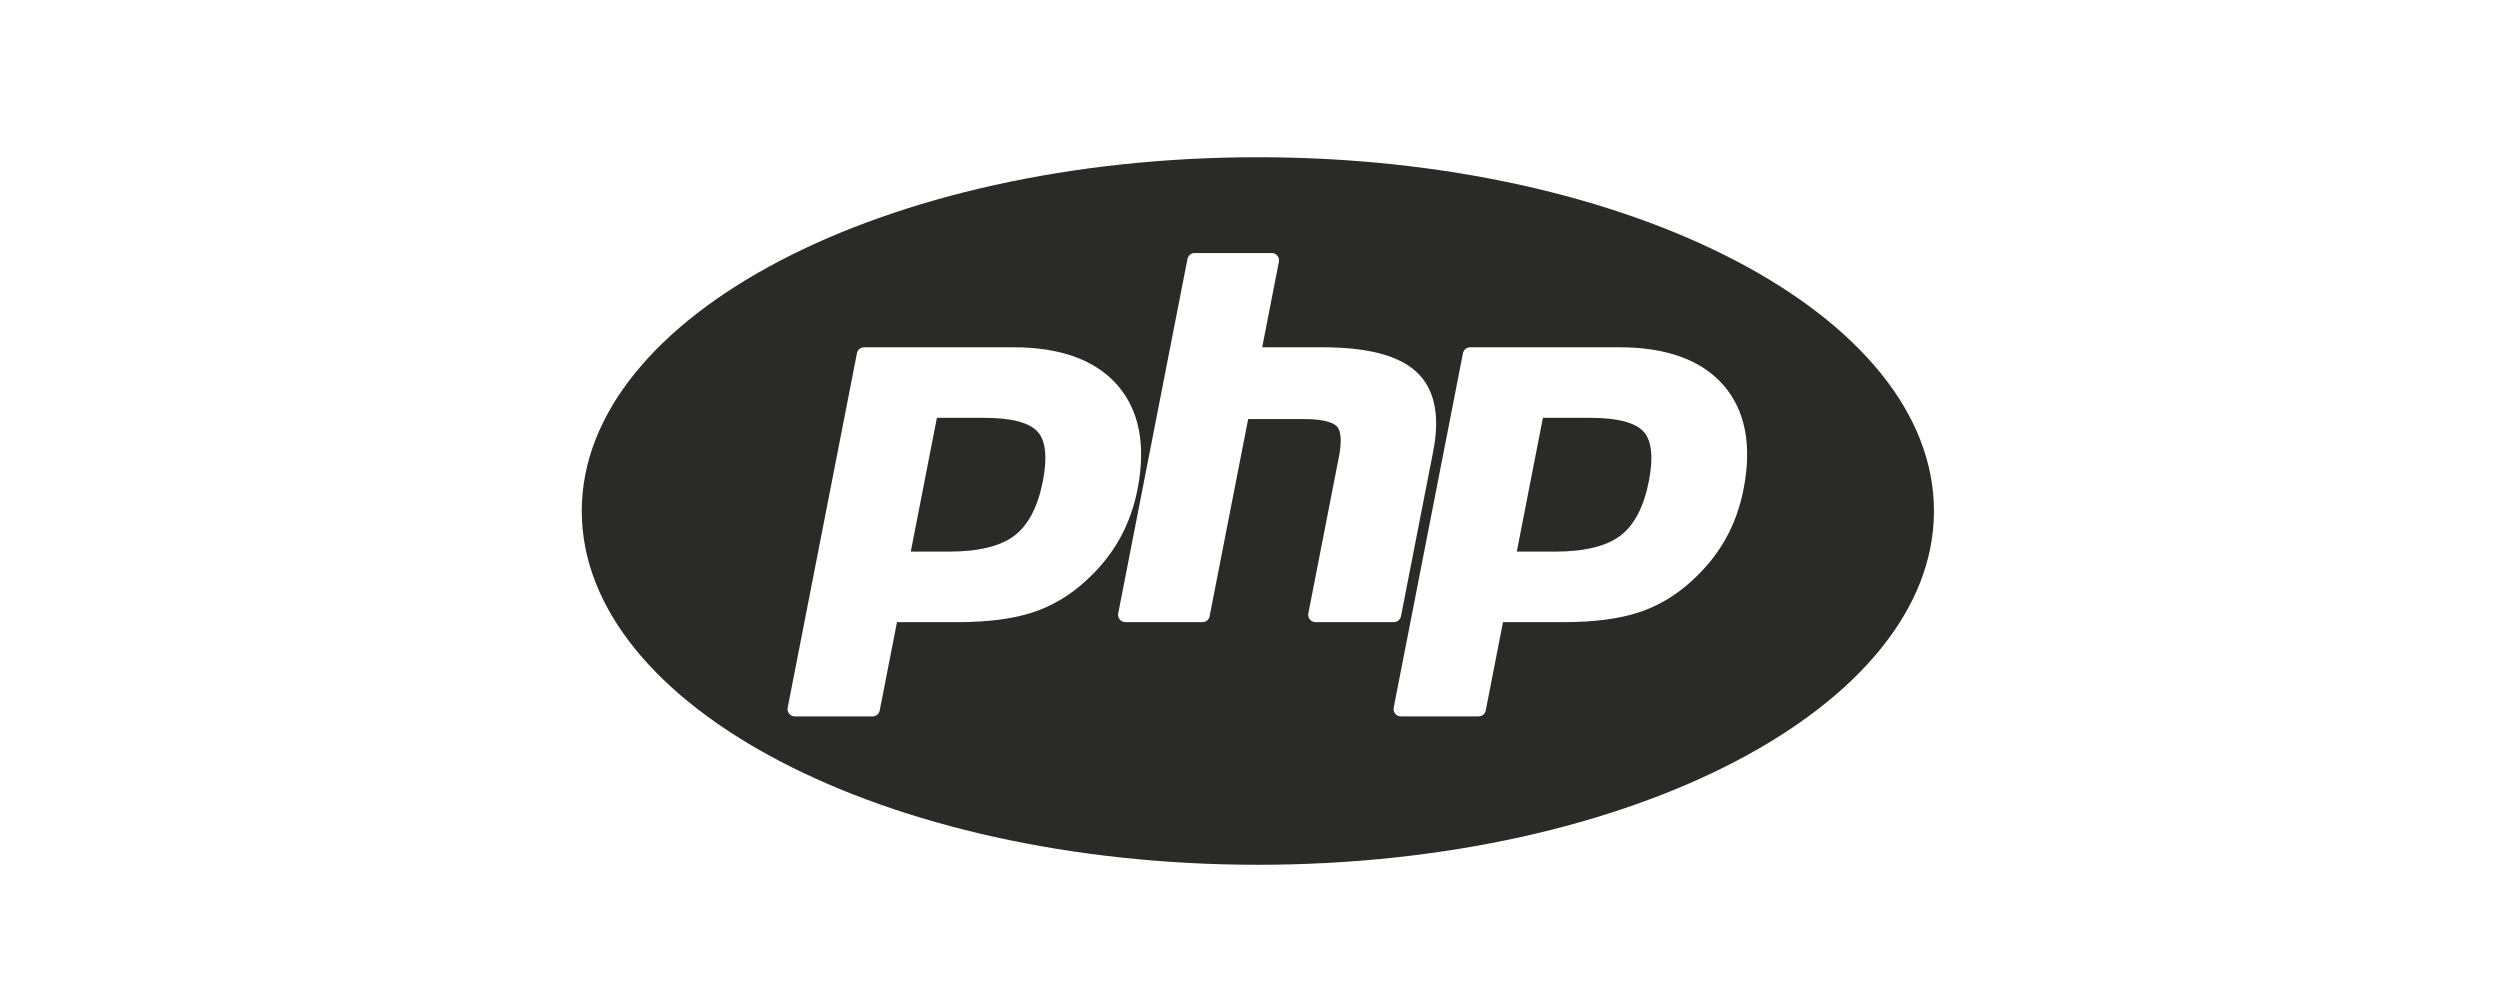 <svg width="159" height="64" viewBox="0 0 159 64" fill="none" xmlns="http://www.w3.org/2000/svg">
<path d="M64.526 34.06C63.64 34.738 62.239 35.083 60.362 35.083H57.925L59.587 26.574H62.586C64.315 26.574 65.461 26.87 65.991 27.454C66.509 28.025 66.622 29.085 66.326 30.602C66.008 32.225 65.403 33.388 64.526 34.06Z" fill="#2A2A28"/>
<path d="M98.904 35.083C100.781 35.083 102.182 34.738 103.068 34.06C103.945 33.388 104.55 32.225 104.868 30.602C105.164 29.085 105.051 28.025 104.533 27.454C104.003 26.87 102.857 26.574 101.128 26.574H98.129L96.467 35.083H98.904Z" fill="#2A2A28"/>
<path fill-rule="evenodd" clip-rule="evenodd" d="M80 55C56.252 55 37 44.926 37 32.5C37 20.074 56.252 10 80 10C103.748 10 123 20.074 123 32.5C123 44.926 103.748 55 80 55ZM83.308 39.4C83.396 39.507 83.528 39.569 83.667 39.569H88.644C88.868 39.569 89.06 39.411 89.102 39.193L91.152 28.701C91.6 26.407 91.237 24.704 90.072 23.639C88.929 22.595 86.967 22.087 84.073 22.087H80.275L81.338 16.645C81.365 16.509 81.329 16.369 81.24 16.261C81.151 16.154 81.019 16.093 80.88 16.093H75.981C75.758 16.093 75.566 16.25 75.523 16.468L71.117 39.016C71.091 39.152 71.126 39.293 71.215 39.4C71.304 39.507 71.436 39.569 71.575 39.569H76.474C76.698 39.569 76.89 39.411 76.932 39.193L79.383 26.651H82.913C84.372 26.651 84.865 26.946 85.03 27.122C85.298 27.41 85.344 28.091 85.158 29.04L83.209 39.016C83.183 39.153 83.219 39.293 83.308 39.4ZM50.194 45.395C50.283 45.502 50.415 45.564 50.554 45.564H55.492C55.716 45.564 55.908 45.406 55.95 45.188L57.048 39.569H60.893C62.801 39.569 64.4 39.364 65.644 38.961C66.909 38.552 68.074 37.858 69.103 36.9C69.962 36.114 70.669 35.233 71.204 34.281C71.738 33.33 72.122 32.267 72.346 31.123C72.894 28.316 72.461 26.081 71.057 24.483C69.661 22.893 67.44 22.087 64.456 22.087H54.96C54.737 22.087 54.545 22.245 54.502 22.463L50.096 45.011C50.07 45.147 50.106 45.288 50.194 45.395ZM89.097 45.564C88.957 45.564 88.825 45.502 88.737 45.395C88.648 45.288 88.612 45.147 88.638 45.011L93.044 22.463C93.087 22.245 93.279 22.087 93.502 22.087H102.998C105.982 22.087 108.203 22.893 109.6 24.483C111.003 26.081 111.437 28.316 110.888 31.123C110.664 32.267 110.28 33.33 109.746 34.281C109.211 35.233 108.504 36.114 107.645 36.9C106.616 37.858 105.451 38.552 104.186 38.961C102.942 39.364 101.343 39.569 99.435 39.569H95.59L94.493 45.188C94.45 45.406 94.258 45.564 94.034 45.564H89.097Z" fill="#2A2A28"/>
</svg>
